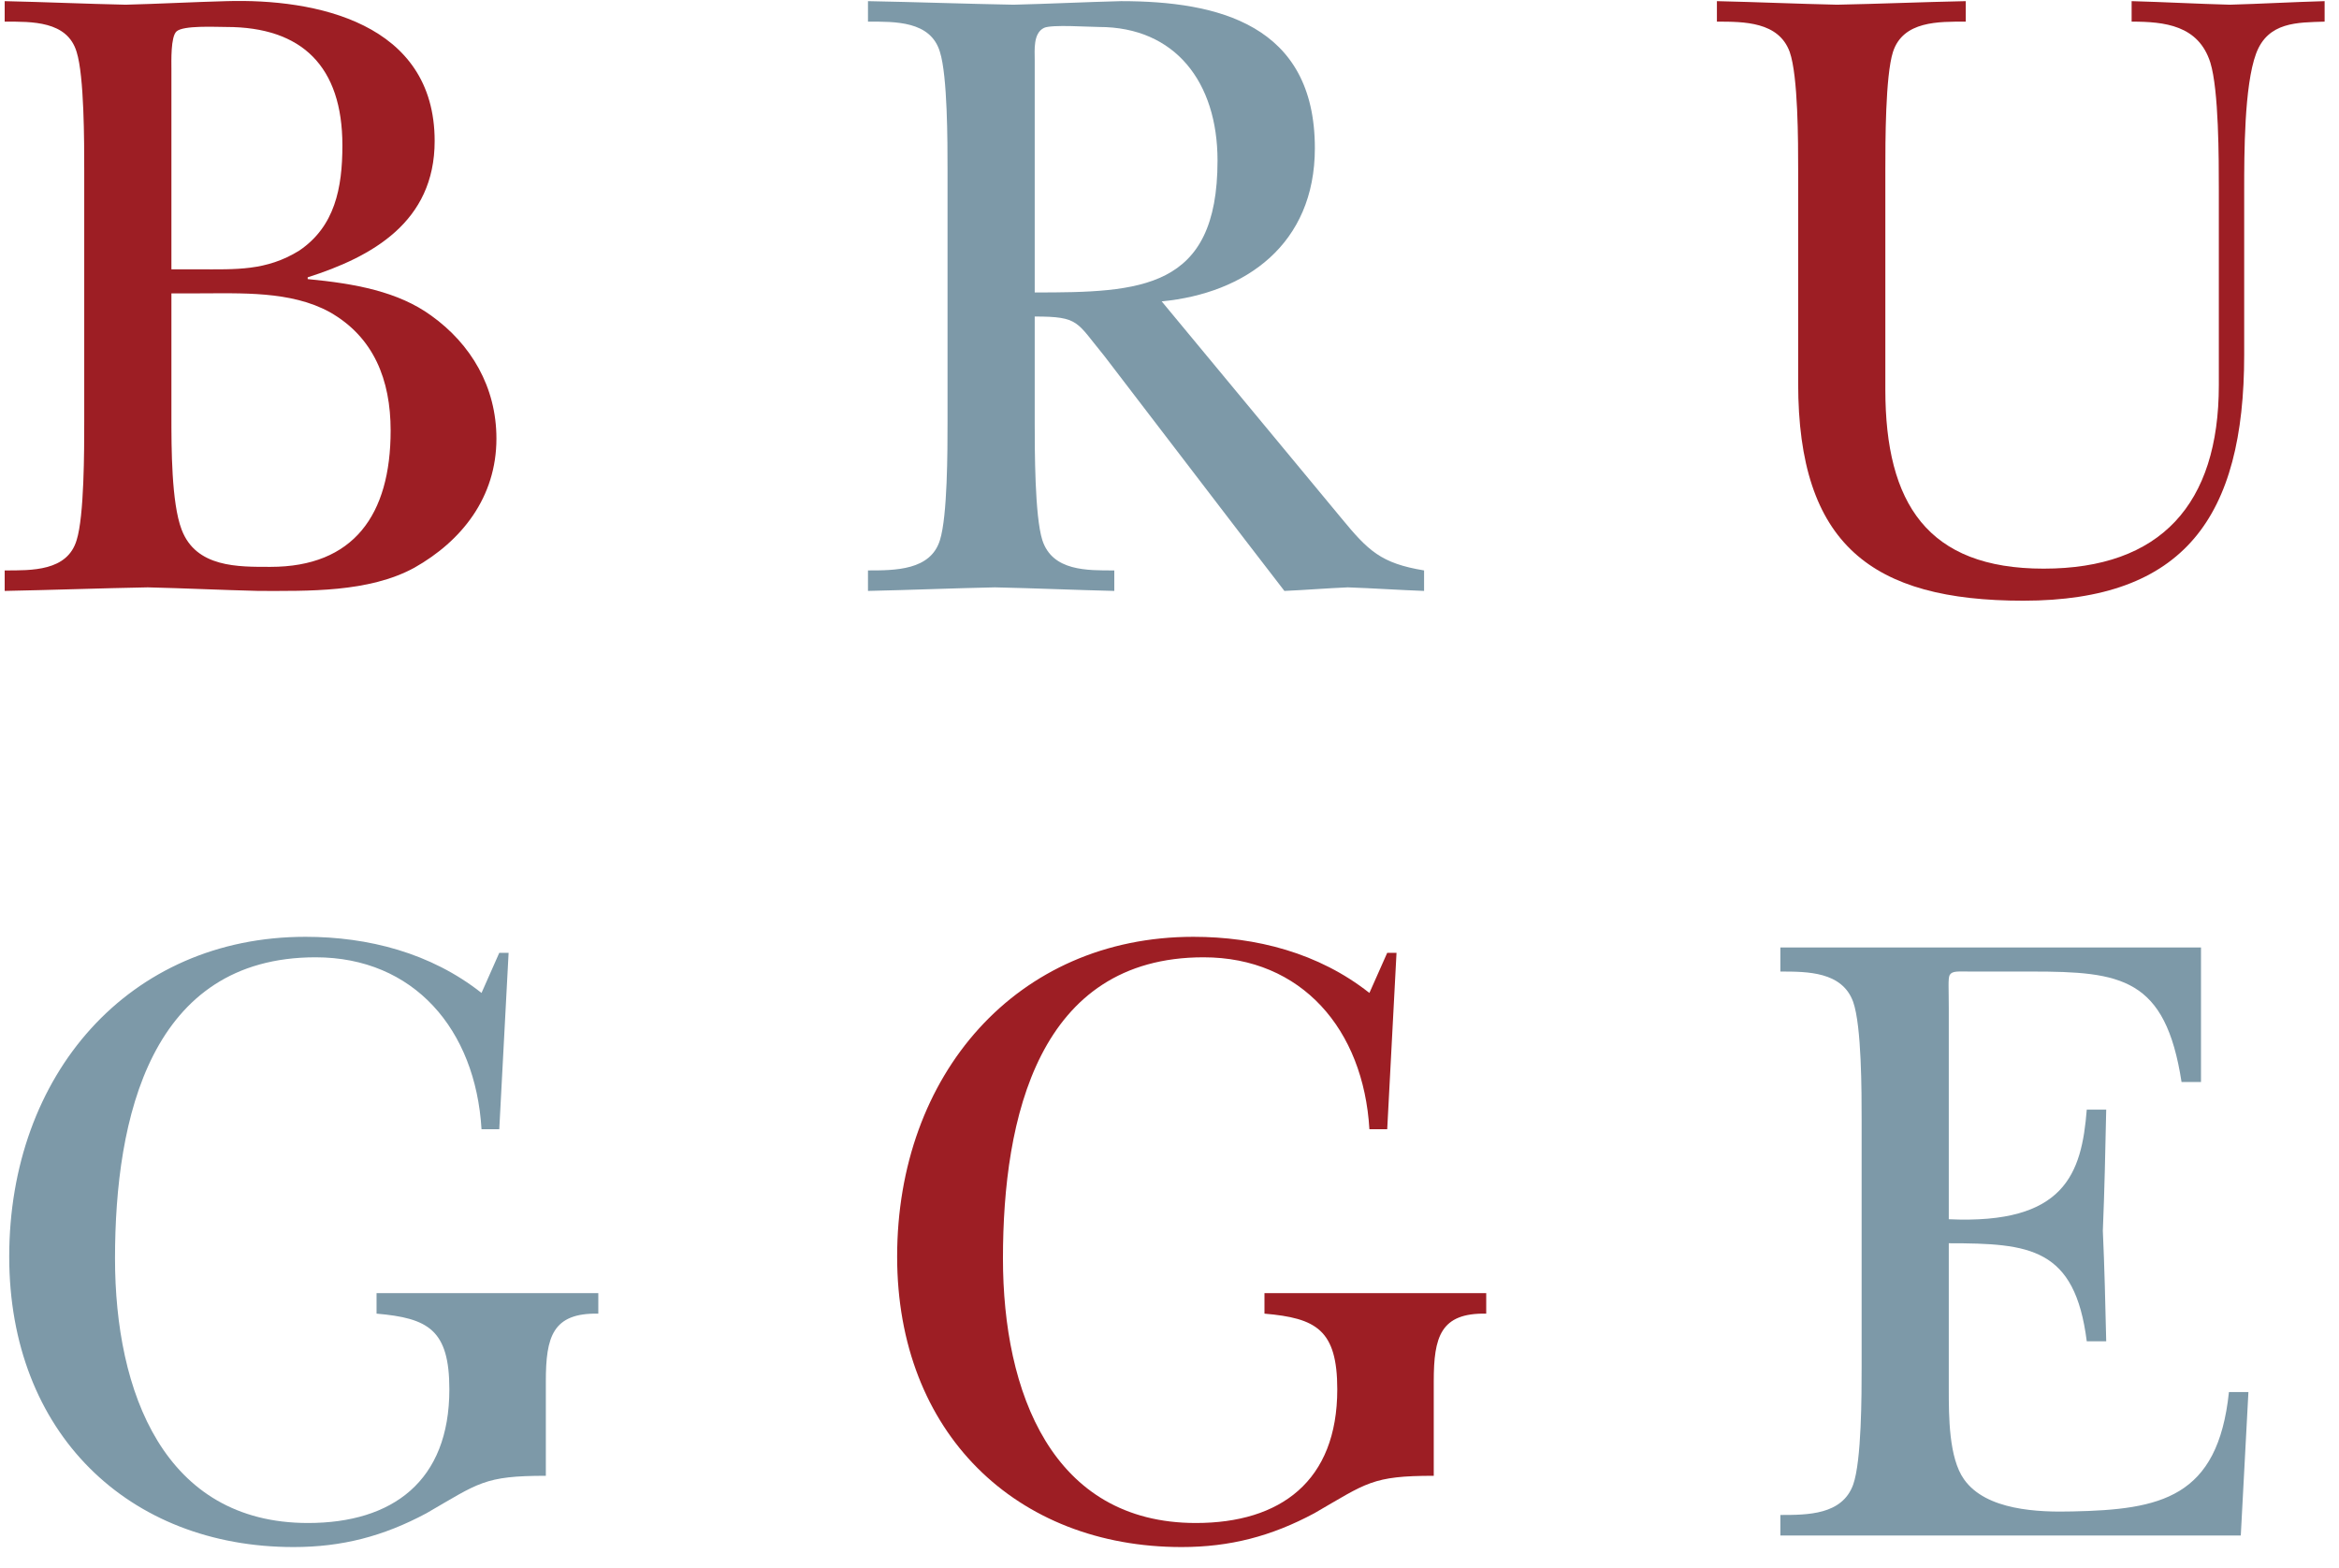 <?xml version="1.0" encoding="UTF-8"?>
<svg width="88px" height="59px" viewBox="0 0 88 59" version="1.1" xmlns="http://www.w3.org/2000/svg" xmlns:xlink="http://www.w3.org/1999/xlink">
    <!-- Generator: Sketch 56.3 (81716) - https://sketch.com -->
    <title>StadBrugge_CMYK</title>
    <desc>Created with Sketch.</desc>
    <defs>
        <polygon id="path-1" points="0.027 0.243 127.757 0.243 127.757 128 0.027 128"></polygon>
    </defs>
    <g id="Desktop" stroke="none" stroke-width="1" fill="none" fill-rule="evenodd">
        <g id="Home---template-1" transform="translate(-1028, -1803)">
            <g id="Partner-Cities" transform="translate(169, 1719)">
                <g id="Partners" transform="translate(0, 49)">
                    <g id="StadBrugge_CMYK" transform="translate(838, 0)">
                        <g id="Group-3">
                            <mask id="mask-2" fill="white">
                                <use xlink:href="#path-1"></use>
                            </mask>
                            <g id="Clip-2"></g>
                        </g>
                        <path d="M27.449,50.697 C27.449,51.836 27.449,53.915 27.831,54.92 C28.373,56.361 29.965,56.328 31.175,56.328 C34.295,56.328 35.697,54.384 35.697,51.199 C35.697,49.289 35.06,47.68 33.404,46.742 C31.939,45.937 30.061,46.038 28.436,46.038 L27.449,46.038 L27.449,50.697 Z M27.449,45.133 L28.468,45.133 C29.87,45.133 31.016,45.199 32.258,44.429 C33.595,43.524 33.882,42.082 33.882,40.473 C33.882,37.49 32.353,36.015 29.519,36.015 C29.105,36.015 27.895,35.948 27.64,36.183 C27.418,36.384 27.449,37.322 27.449,37.591 L27.449,45.133 Z M24.169,41.412 C24.169,40.339 24.169,37.859 23.883,36.954 C23.533,35.781 22.195,35.814 21.176,35.814 L21.176,35.043 C22.705,35.077 24.201,35.144 25.73,35.177 C27.003,35.144 28.245,35.077 29.519,35.043 C32.863,34.943 37.353,35.848 37.353,40.306 C37.353,43.356 34.996,44.663 32.576,45.434 L32.576,45.501 C34.359,45.669 35.983,45.971 37.225,46.875 C38.722,47.948 39.677,49.557 39.677,51.501 C39.677,53.713 38.372,55.355 36.588,56.361 C34.869,57.3 32.576,57.233 30.729,57.233 C29.328,57.199 27.959,57.132 26.558,57.099 C24.774,57.132 22.959,57.199 21.176,57.233 L21.176,56.462 C22.195,56.462 23.533,56.495 23.883,55.323 C24.169,54.417 24.169,51.936 24.169,50.864 L24.169,41.412 L24.169,41.412 Z" id="Fill-4" fill="#9D1E24"></path>
                        <path d="M59.929,46.004 C63.909,46.004 66.807,45.903 66.807,41.043 C66.807,38.094 65.215,36.015 62.35,36.015 C61.967,36.015 60.566,35.914 60.279,36.049 C59.866,36.25 59.929,36.887 59.929,37.255 L59.929,46.004 Z M71.456,54.484 C72.476,55.724 72.953,56.194 74.578,56.462 L74.578,57.233 C73.622,57.199 72.667,57.132 71.711,57.099 C70.916,57.132 70.119,57.199 69.323,57.233 L67.826,55.289 L62.541,48.384 C61.49,47.11 61.617,46.909 59.929,46.909 L59.929,50.864 C59.929,51.936 59.929,54.417 60.216,55.323 C60.598,56.495 61.904,56.462 62.923,56.462 L62.923,57.233 C61.458,57.199 59.962,57.132 58.433,57.099 C56.84,57.132 55.248,57.199 53.656,57.233 L53.656,56.462 C54.675,56.462 56.013,56.462 56.363,55.323 C56.649,54.417 56.649,51.936 56.649,50.864 L56.649,41.412 C56.649,40.339 56.649,37.859 56.363,36.954 C56.013,35.781 54.675,35.814 53.656,35.814 L53.656,35.043 C55.471,35.077 57.318,35.144 59.133,35.177 C60.471,35.144 61.84,35.077 63.177,35.043 C66.807,35.043 70.469,35.914 70.469,40.574 C70.469,44.194 67.858,46.038 64.706,46.339 L71.456,54.484 L71.456,54.484 Z" id="Fill-5" fill="#7D99A8"></path>
                        <path d="M105.433,48.35 C105.433,54.45 103.173,57.601 97.122,57.601 C91.423,57.601 88.652,55.49 88.652,49.423 L88.652,41.412 C88.652,40.339 88.652,37.859 88.334,36.954 C87.919,35.814 86.614,35.814 85.595,35.814 L85.595,35.043 C87.091,35.077 88.62,35.144 90.117,35.177 C91.741,35.144 93.333,35.077 94.958,35.043 L94.958,35.814 C93.938,35.814 92.601,35.781 92.219,36.954 C91.932,37.859 91.932,40.339 91.932,41.412 L91.932,49.657 C91.932,53.948 93.524,56.395 97.887,56.395 C102.281,56.395 104.479,53.981 104.479,49.49 L104.479,42.149 C104.479,40.976 104.479,38.395 104.16,37.356 C103.714,35.948 102.44,35.814 101.198,35.814 L101.198,35.043 C102.44,35.077 103.65,35.144 104.892,35.177 C106.07,35.144 107.249,35.077 108.459,35.043 L108.459,35.814 C107.44,35.848 106.325,35.814 105.879,37.021 C105.433,38.227 105.433,40.809 105.433,42.149 L105.433,48.35" id="Fill-6" fill="#9D1E24"></path>
                        <path d="M39.784,77.487 L39.116,77.487 C38.893,73.733 36.568,71.018 32.874,71.018 C26.665,71.018 25.327,77.051 25.327,82.347 C25.327,87.375 27.174,92.302 32.588,92.302 C35.772,92.302 37.906,90.727 37.906,87.274 C37.906,85.029 37.11,84.593 35.167,84.425 L35.167,83.654 L43.51,83.654 L43.51,84.425 C41.79,84.392 41.536,85.297 41.536,86.973 L41.536,90.526 C39.211,90.526 39.02,90.794 37.046,91.934 C35.422,92.805 33.861,93.207 32.046,93.207 C25.837,93.207 21.347,88.917 21.347,82.28 C21.347,75.442 25.837,70.247 32.492,70.247 C34.848,70.247 37.205,70.85 39.116,72.359 L39.784,70.85 L40.135,70.85 L39.784,77.487" id="Fill-7" fill="#7D99A8"></path>
                        <path d="M73.191,77.487 L72.521,77.487 C72.299,73.733 69.974,71.018 66.281,71.018 C60.071,71.018 58.734,77.051 58.734,82.347 C58.734,87.375 60.581,92.302 65.994,92.302 C69.178,92.302 71.312,90.727 71.312,87.274 C71.312,85.029 70.516,84.593 68.573,84.425 L68.573,83.654 L76.916,83.654 L76.916,84.425 C75.196,84.392 74.942,85.297 74.942,86.973 L74.942,90.526 C72.617,90.526 72.426,90.794 70.451,91.934 C68.828,92.805 67.268,93.207 65.453,93.207 C59.243,93.207 54.753,88.917 54.753,82.28 C54.753,75.442 59.243,70.247 65.898,70.247 C68.254,70.247 70.611,70.85 72.521,72.359 L73.191,70.85 L73.541,70.85 L73.191,77.487" id="Fill-8" fill="#9D1E24"></path>
                        <path d="M91.04,77.152 C91.04,76.079 91.04,73.599 90.721,72.694 C90.307,71.554 89.002,71.554 87.983,71.554 L87.983,70.649 L103.808,70.649 L103.808,75.71 L103.076,75.71 C102.471,71.789 100.815,71.554 97.44,71.554 L95.147,71.554 C94.67,71.554 94.447,71.52 94.351,71.688 C94.287,71.822 94.319,72.191 94.319,72.928 L94.319,80.873 C98.682,81.074 99.319,79.163 99.51,76.749 L100.242,76.749 C100.21,78.258 100.178,79.8 100.115,81.308 C100.178,82.682 100.21,84.09 100.242,85.464 L99.51,85.464 C99.064,81.945 97.377,81.777 94.319,81.777 L94.319,87.274 C94.319,88.28 94.319,89.856 94.893,90.66 C95.721,91.833 97.695,91.9 98.969,91.867 C102.281,91.799 104.445,91.364 104.859,87.375 L105.592,87.375 L105.305,92.772 L87.983,92.772 L87.983,92 C89.002,92 90.307,92 90.721,90.861 C91.04,89.956 91.04,87.476 91.04,86.403 L91.04,77.152" id="Fill-9" fill="#7D99A8"></path>
                    </g>
                </g>
            </g>
        </g>
    </g>
</svg>